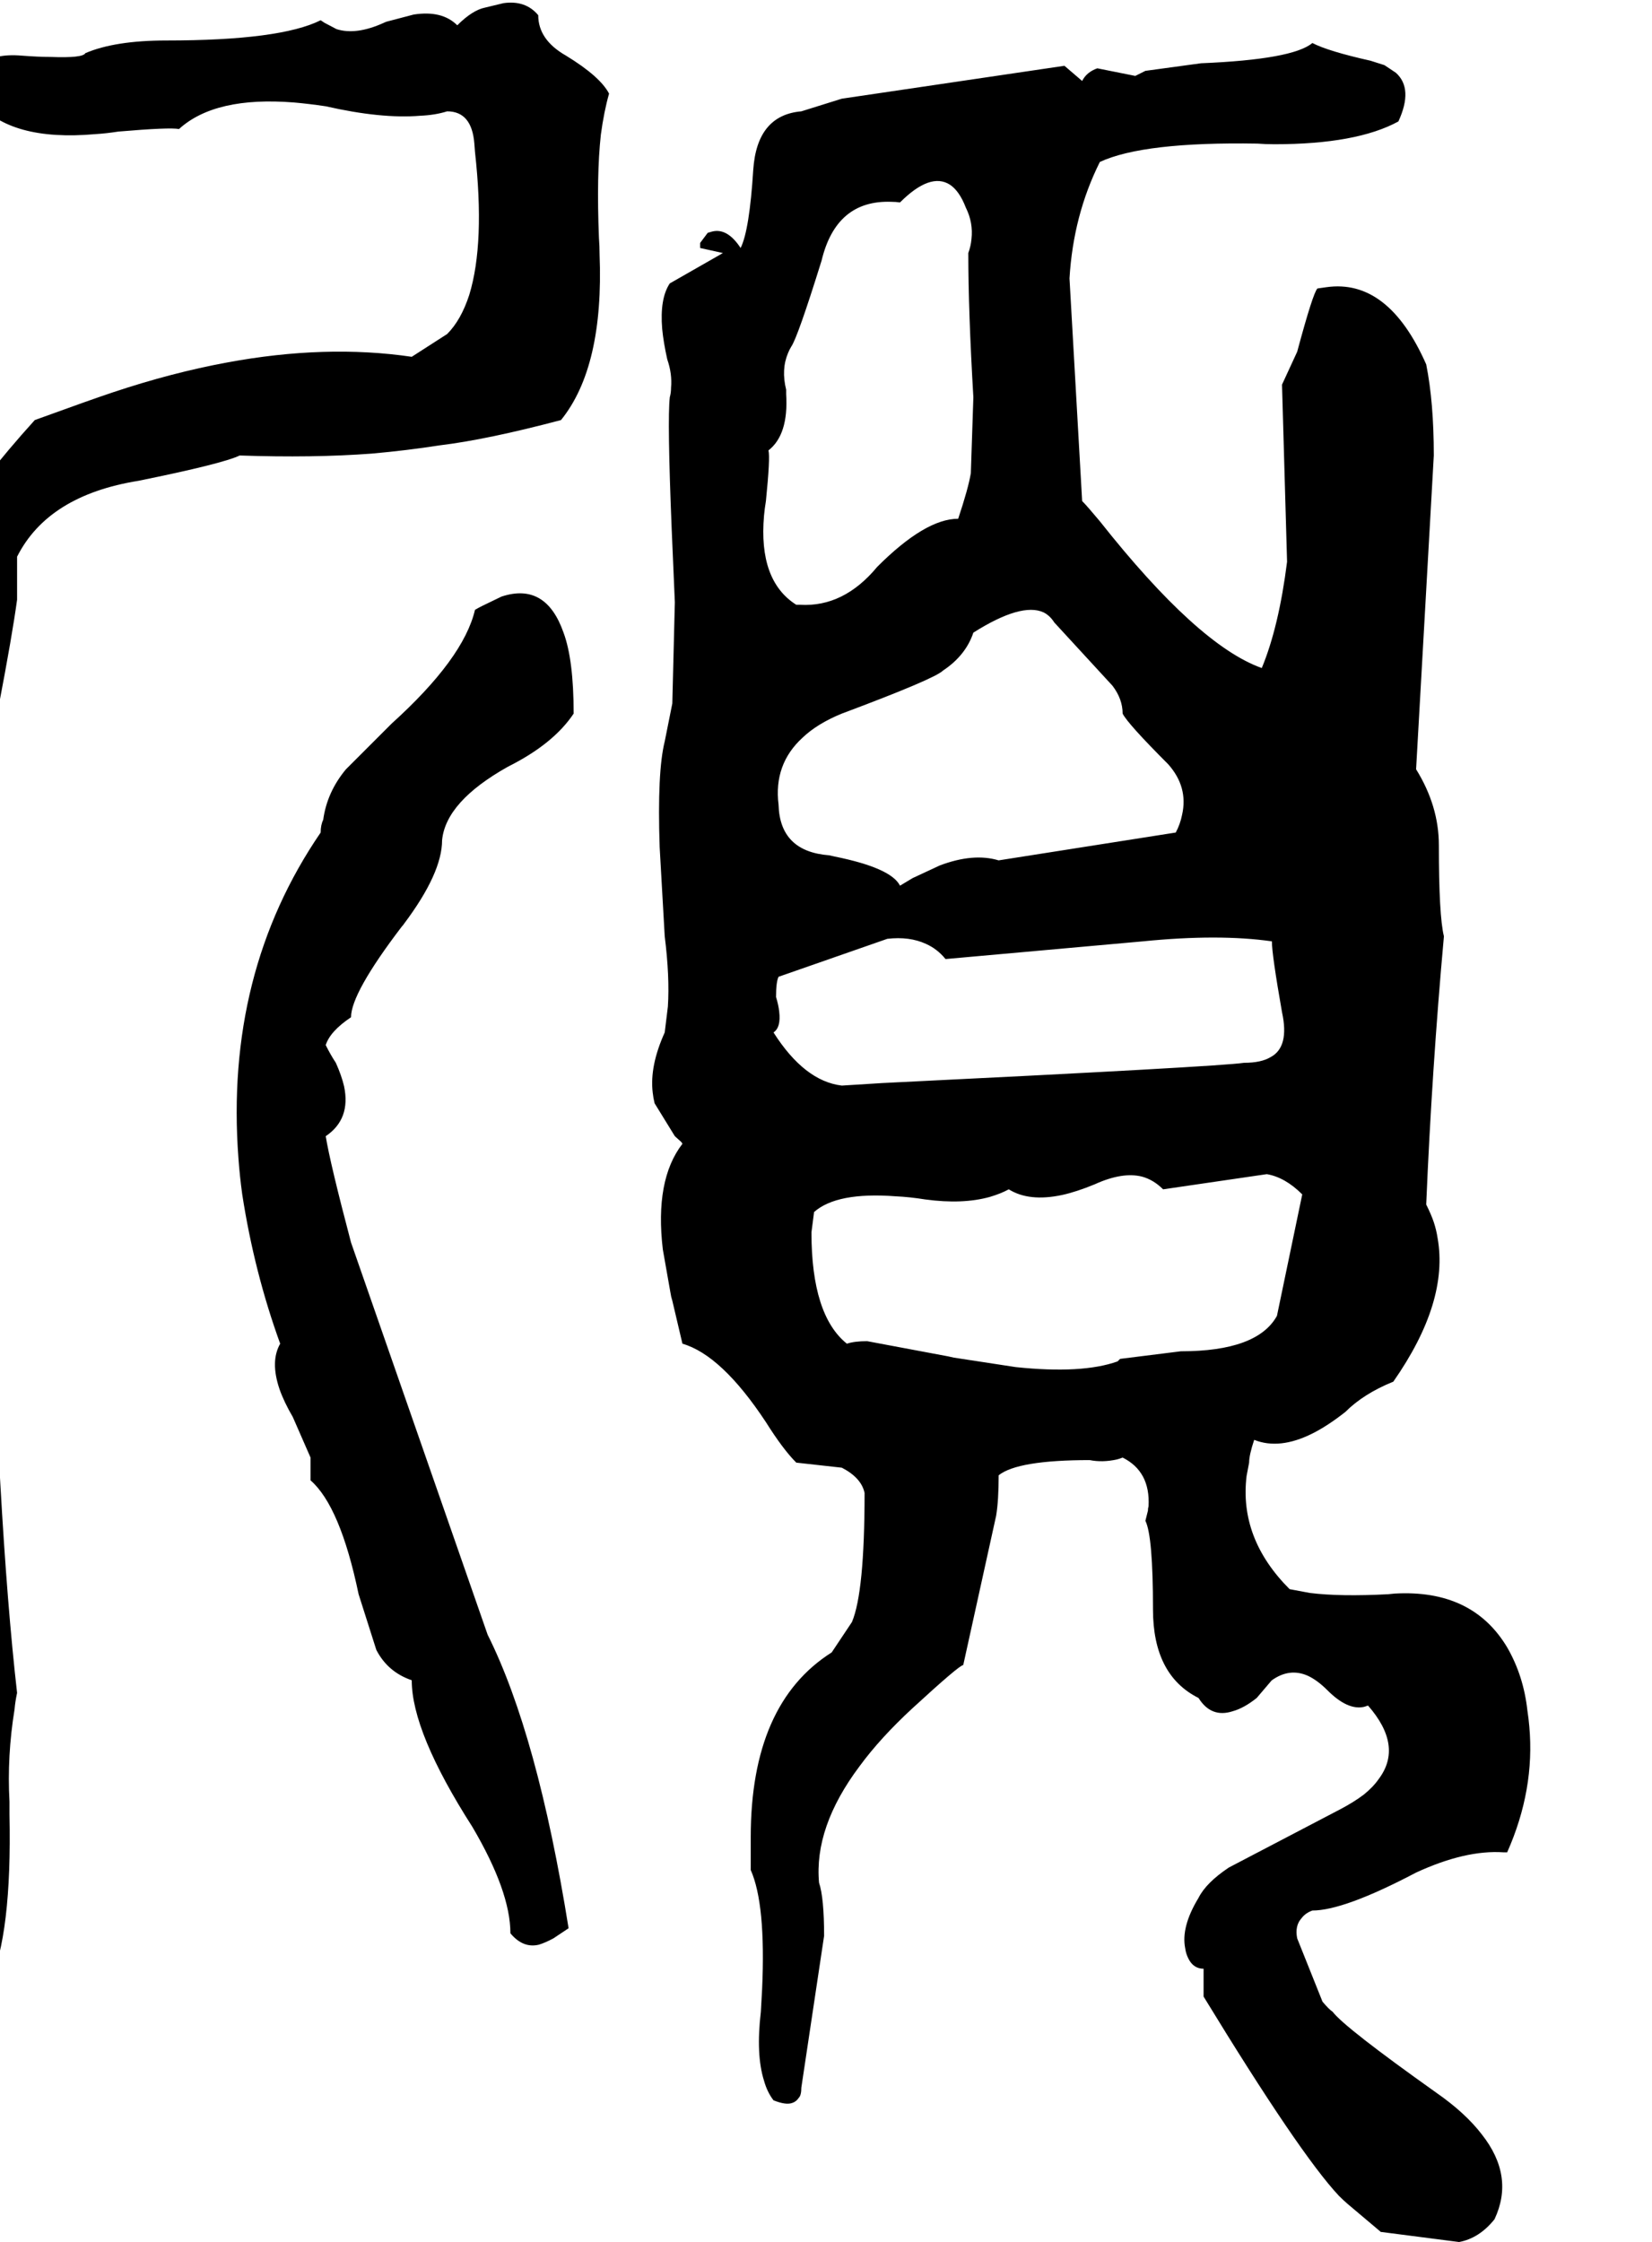 <svg xmlns="http://www.w3.org/2000/svg" viewBox="772 0 2612 3544">
<g transform="matrix(1 0 0 -1 0 3016)">
<path d="M1623 2992Q1603 3016 1568 3011L1539 3004Q1519 3000 1495 2976Q1471 3000 1426 2993L1388 2983Q1383 2982 1379 2980Q1335 2960 1304 2970L1285 2980Q1282 2982 1279 2984Q1215 2952 1035 2952Q954 2952 907 2932Q903 2924 852 2926Q833 2926 807 2928Q760 2932 743 2912L736 2898L735 2888V2856Q788 2792 923 2804Q940 2805 959 2808Q1041 2815 1055 2812Q1112 2864 1237 2854Q1260 2852 1287 2848Q1375 2828 1436 2833Q1460 2834 1479 2840Q1518 2840 1522 2789L1523 2776Q1539 2632 1514 2550Q1501 2510 1479 2488L1423 2452Q1287 2472 1131 2443Q1044 2427 951 2396Q915 2384 827 2352Q655 2162 643 2052Q639 2024 641 2001Q643 1985 647 1972Q628 1941 599 1812L591 1792Q611 1687 604 1457Q603 1396 599 1328Q587 1172 601 1058L614 985Q616 974 619 964V656Q625 566 647 512L639 220L619 125V124Q623 100 609 1Q605 -25 599 -64Q591 -128 605 -170Q613 -194 627 -212Q671 -224 689 -209Q699 -200 703 -184Q730 -130 755 -120Q791 -42 787 148Q787 158 787 168Q783 240 795 314Q796 326 799 340Q768 612 755 1120L735 1136V1320Q735 1348 711 1372L727 1408Q755 1469 747 1519Q746 1528 743 1536Q737 1575 711 1608Q784 1957 799 2068V2136Q848 2233 991 2256Q1124 2283 1151 2296Q1267 2292 1360 2299Q1416 2304 1467 2312Q1542 2321 1659 2352Q1727 2436 1720 2614Q1720 2627 1719 2640Q1715 2739 1722 2803Q1727 2840 1735 2868Q1721 2895 1667 2928Q1623 2953 1623 2992ZM2847 -4Q2897 -4 3011 56Q3089 92 3149 88Q3152 88 3155 88Q3199 187 3190 287Q3189 299 3187 312Q3181 367 3155 412Q3100 504 2977 497L2967 496Q2891 492 2843 498L2811 504Q2731 584 2743 683Q2745 693 2747 704Q2747 716 2755 740Q2795 724 2847 750Q2871 762 2899 784Q2928 813 2975 832Q3063 958 3045 1059Q3043 1072 3039 1084Q3035 1096 3027 1112Q3036 1326 3055 1536Q3047 1568 3047 1680Q3047 1742 3011 1800L3039 2296Q3039 2380 3027 2440Q2967 2576 2869 2562L2855 2560Q2848 2553 2823 2460L2799 2408L2807 2128Q2794 2025 2767 1960Q2666 1996 2511 2192Q2491 2216 2483 2224L2463 2576Q2469 2676 2511 2760Q2580 2792 2760 2789Q2773 2788 2787 2788Q2917 2788 2983 2824Q3007 2876 2979 2901L2961 2913L2939 2920Q2872 2935 2847 2948Q2816 2922 2671 2916L2583 2904Q2567 2896 2567 2896L2507 2908Q2490 2902 2483 2888L2455 2912L2103 2860L2039 2840Q1969 2834 1963 2748Q1957 2652 1943 2624Q1922 2656 1898 2650Q1894 2649 1891 2648L1879 2632V2624L1915 2616L1831 2568Q1815 2544 1819 2496Q1821 2475 1827 2448Q1835 2425 1833 2403Q1833 2395 1831 2388Q1827 2352 1834 2180Q1836 2132 1839 2064L1835 1904L1823 1844Q1811 1796 1815 1677L1823 1536Q1831 1472 1828 1425L1823 1384Q1799 1331 1804 1289Q1805 1280 1807 1272L1839 1220L1849 1211Q1850 1210 1851 1208Q1807 1151 1820 1041L1832 973Q1833 966 1835 960L1851 892Q1913 874 1983 768Q2010 725 2031 704L2103 696Q2134 680 2139 656Q2139 499 2119 452L2087 404Q1959 323 1959 112V60Q1983 6 1977 -128Q1976 -146 1975 -164Q1967 -232 1980 -273Q1985 -291 1995 -304Q2015 -312 2025 -308Q2031 -306 2035 -300Q2039 -296 2039 -284L2075 -44Q2075 16 2067 40Q2059 128 2131 224Q2164 269 2215 316Q2289 384 2295 384L2347 620Q2351 644 2351 684Q2381 708 2495 708Q2515 704 2538 709Q2542 710 2547 712Q2591 690 2588 635Q2587 632 2587 628L2583 612Q2595 588 2595 472Q2595 368 2667 332Q2687 300 2721 311Q2739 316 2759 332L2782 359L2783 360Q2811 380 2840 367Q2855 360 2871 344Q2903 312 2929 318Q2932 319 2935 320Q2991 256 2952 204Q2943 191 2928 179Q2912 167 2891 156L2715 64Q2679 40 2667 16Q2639 -30 2646 -64Q2647 -72 2651 -80Q2659 -96 2675 -96V-140Q2827 -389 2889 -455Q2896 -462 2903 -468L2954 -511L2955 -512L3079 -528Q3111 -522 3135 -492Q3167 -424 3115 -358Q3089 -324 3043 -292Q2898 -189 2879 -164Q2873 -160 2863 -148L2823 -48Q2819 -28 2830 -16Q2836 -8 2847 -4ZM2439 2032 2531 1932Q2547 1911 2547 1888Q2555 1872 2619 1808Q2651 1772 2641 1728Q2638 1713 2631 1700L2351 1656Q2311 1668 2258 1648L2215 1628L2195 1616Q2181 1644 2092 1662Q2088 1663 2083 1664Q2005 1670 2003 1744Q1995 1808 2041 1850Q2064 1872 2103 1888Q2250 1943 2263 1956Q2299 1980 2311 2016Q2387 2064 2422 2048Q2432 2043 2439 2032ZM1987 2304Q2019 2329 2015 2393Q2015 2396 2015 2400Q2007 2432 2018 2458Q2020 2463 2023 2468Q2033 2482 2071 2604Q2094 2700 2181 2697Q2188 2697 2195 2696Q2243 2744 2274 2724Q2289 2714 2299 2688Q2311 2664 2308 2638Q2307 2627 2303 2616Q2303 2524 2311 2388L2307 2268Q2303 2244 2287 2196Q2235 2196 2159 2120Q2106 2056 2037 2060H2031Q1971 2098 1980 2201Q1981 2212 1983 2224Q1990 2293 1987 2304ZM1995 1384Q2007 1392 2004 1417Q2003 1427 1999 1440Q1999 1464 2003 1472L2175 1532Q2210 1536 2236 1524Q2254 1516 2267 1500L2579 1528Q2699 1540 2783 1528Q2783 1507 2799 1416Q2811 1361 2781 1345Q2766 1336 2739 1336Q2699 1330 2167 1304L2103 1300Q2044 1307 1995 1384ZM2539 864Q2483 844 2378 855L2280 870Q2275 871 2271 872L2143 896Q2123 896 2111 892Q2055 937 2055 1068L2059 1099V1100Q2095 1132 2188 1125Q2210 1124 2235 1120Q2294 1112 2337 1124Q2354 1129 2367 1136Q2399 1116 2451 1127Q2474 1132 2503 1144Q2547 1164 2578 1156Q2596 1151 2611 1136L2775 1160Q2804 1155 2831 1128L2791 936Q2760 880 2639 880L2543 868ZM1471 1688Q1477 1749 1575 1804Q1647 1840 1679 1888Q1679 1973 1663 2016Q1635 2096 1565 2073L1534 2058Q1528 2055 1523 2052Q1505 1975 1391 1872L1319 1800Q1289 1764 1283 1720Q1279 1712 1279 1700Q1127 1478 1149 1185Q1151 1157 1155 1128Q1174 1005 1215 892Q1199 864 1214 820Q1221 800 1235 776L1263 712V676Q1310 635 1339 496L1367 408Q1385 373 1423 360Q1423 278 1519 128Q1579 26 1579 -40Q1599 -64 1624 -58Q1634 -55 1647 -48Q1647 -48 1671 -32Q1622 274 1543 432L1327 1052Q1294 1177 1287 1220Q1327 1247 1316 1299Q1312 1316 1303 1336Q1295 1348 1287 1364Q1294 1386 1327 1408Q1327 1446 1407 1551Q1409 1553 1411 1556Q1471 1636 1471 1688Z" />
</g>
</svg>